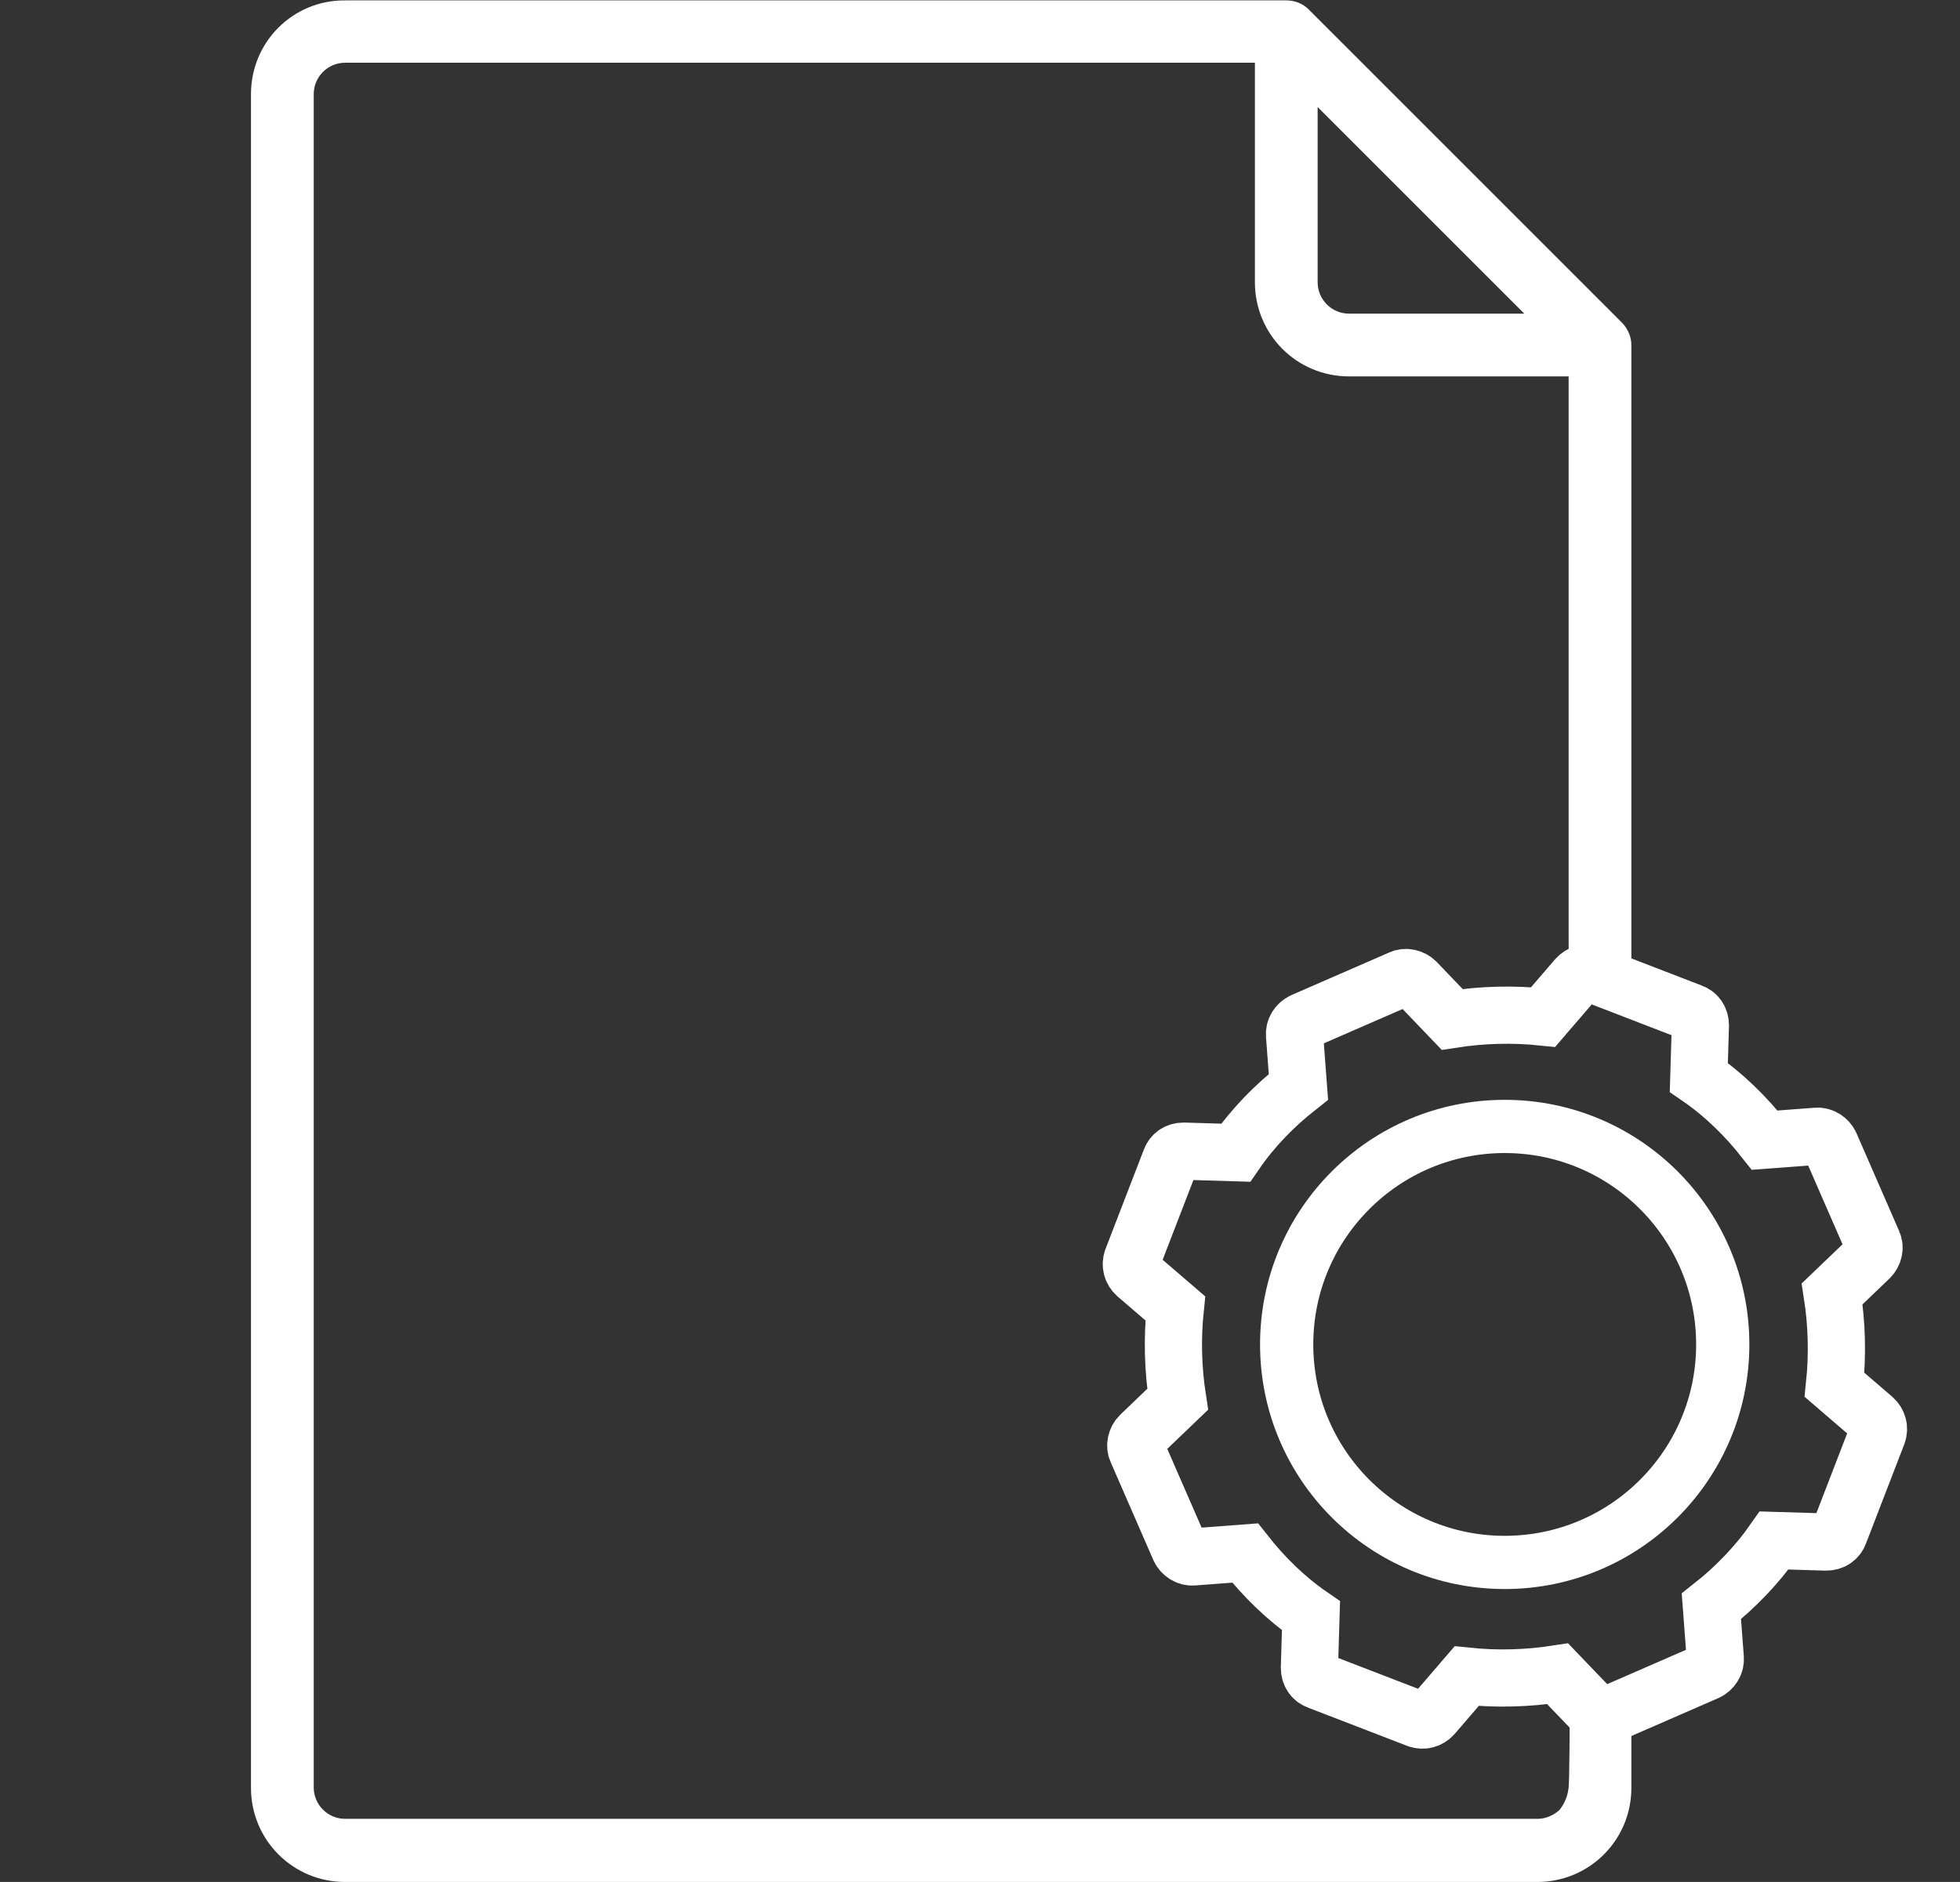 <svg xmlns="http://www.w3.org/2000/svg" xmlns:xlink="http://www.w3.org/1999/xlink" id="Capa_1" x="0px" y="0px" viewBox="0 0 499.8 480" style="enable-background:new 0 0 499.8 480;" xml:space="preserve">
<rect x="0" y="0" width="499.8" height="480" fill="#333333" stroke="none"/>
<style type="text/css">
	.st0{fill:#FFFFFF;}
	.st1{fill:none;stroke:#FFFFFF;stroke-width:14.587;stroke-miterlimit:10;}
	.st2{fill:none;stroke:#FFFFFF;stroke-width:13.572;stroke-miterlimit:10;}
</style>
<g>
	<g>
		<path class="st0" d="M411.7,429.5c-1.8,0.4-3.6,0.6-5.4,0.1c-2.8-0.8-4.5-2.9-6-5.3c0,17.6-0.1,29.7-0.3,31.6    c-0.4,3.7-2.3,5.6-2.3,5.7c-1.5,1.4-3.5,2.3-5.7,2.3H88c-4.4,0-8-3.6-8-8V24c0-4.4,3.6-8,8-8h232v56c0,13.3,10.7,24,24,24h56    v141.8c0,2.6,0,11.6,0.1,24.7c0.3-0.6,0.6-1.1,1.1-1.5c0.2-1.4,1.1-2.7,2.4-3.4c0.8-1,2-1.7,3.7-1.7c0.8,0,1.5,0.1,2.1,0.4    c0.7,0.1,1.4,0.4,1.9,0.9c1.5,0.3,2.5,1.1,3.2,2.2c0.6,0.1,1.1,0.3,1.5,0.5v-15.3c0-52.2,0-104.3,0-156.5c0-2.1-0.8-4.1-2.3-5.7    l-80-80c-1.5-1.5-3.5-2.3-5.7-2.3H88C74.7,0,64,10.7,64,24v432c0,13.3,10.7,24,24,24h304c13.3,0,24-10.7,24-24v-28    C414.6,428.4,413.2,429.2,411.7,429.5z M336,27.3L388.7,80H344c-4.4,0-8-3.6-8-8V27.3z"></path>
	</g>
	<path class="st0" d="M415.9,238"></path>
</g>
<path class="st1" d="M467.8,353.2c0.8-7.7,0.6-15.5-0.6-23.2l9.6-9.2c1-1,1.4-2.6,0.8-3.9l-10.9-25c-0.6-1.3-2-2.2-3.4-2.1l-13.3,1  c-4.8-6.1-10.4-11.6-16.8-16l0.4-13.3c0-1.5-0.8-2.8-2.2-3.3l-25.4-9.8c-1.4-0.5-2.9-0.1-3.9,1l-8.6,10c-7.7-0.8-15.5-0.6-23.2,0.6  l-9.2-9.6c-1-1-2.6-1.4-3.9-0.8l-25,10.9c-1.3,0.6-2.2,2-2.1,3.4l1,13.3c-6.1,4.8-11.6,10.4-16,16.8l-13.3-0.4  c-1.5,0-2.8,0.8-3.3,2.2l-9.8,25.4c-0.5,1.4-0.1,2.9,1,3.9l10,8.6c-0.8,7.7-0.6,15.5,0.6,23.2l-9.6,9.2c-1,1-1.4,2.6-0.8,3.9  l10.9,25c0.6,1.3,2,2.2,3.4,2.1l13.3-1c4.8,6.1,10.4,11.6,16.8,16l-0.4,13.3c0,1.5,0.8,2.8,2.2,3.3l25.4,9.8c1.4,0.5,2.9,0.1,3.9-1  l8.6-10c7.7,0.8,15.5,0.6,23.2-0.6l9.2,9.6c1,1,2.6,1.4,3.9,0.8l25-10.9c1.3-0.6,2.2-2,2.1-3.4l-1-13.3c6.1-4.8,11.6-10.5,16-16.8  l13.3,0.4c1.5,0,2.8-0.8,3.3-2.2l9.8-25.4c0.5-1.4,0.1-2.9-1-3.9L467.8,353.2z"></path>
<circle class="st2" cx="383.7" cy="342.9" r="55.6"></circle>
</svg>